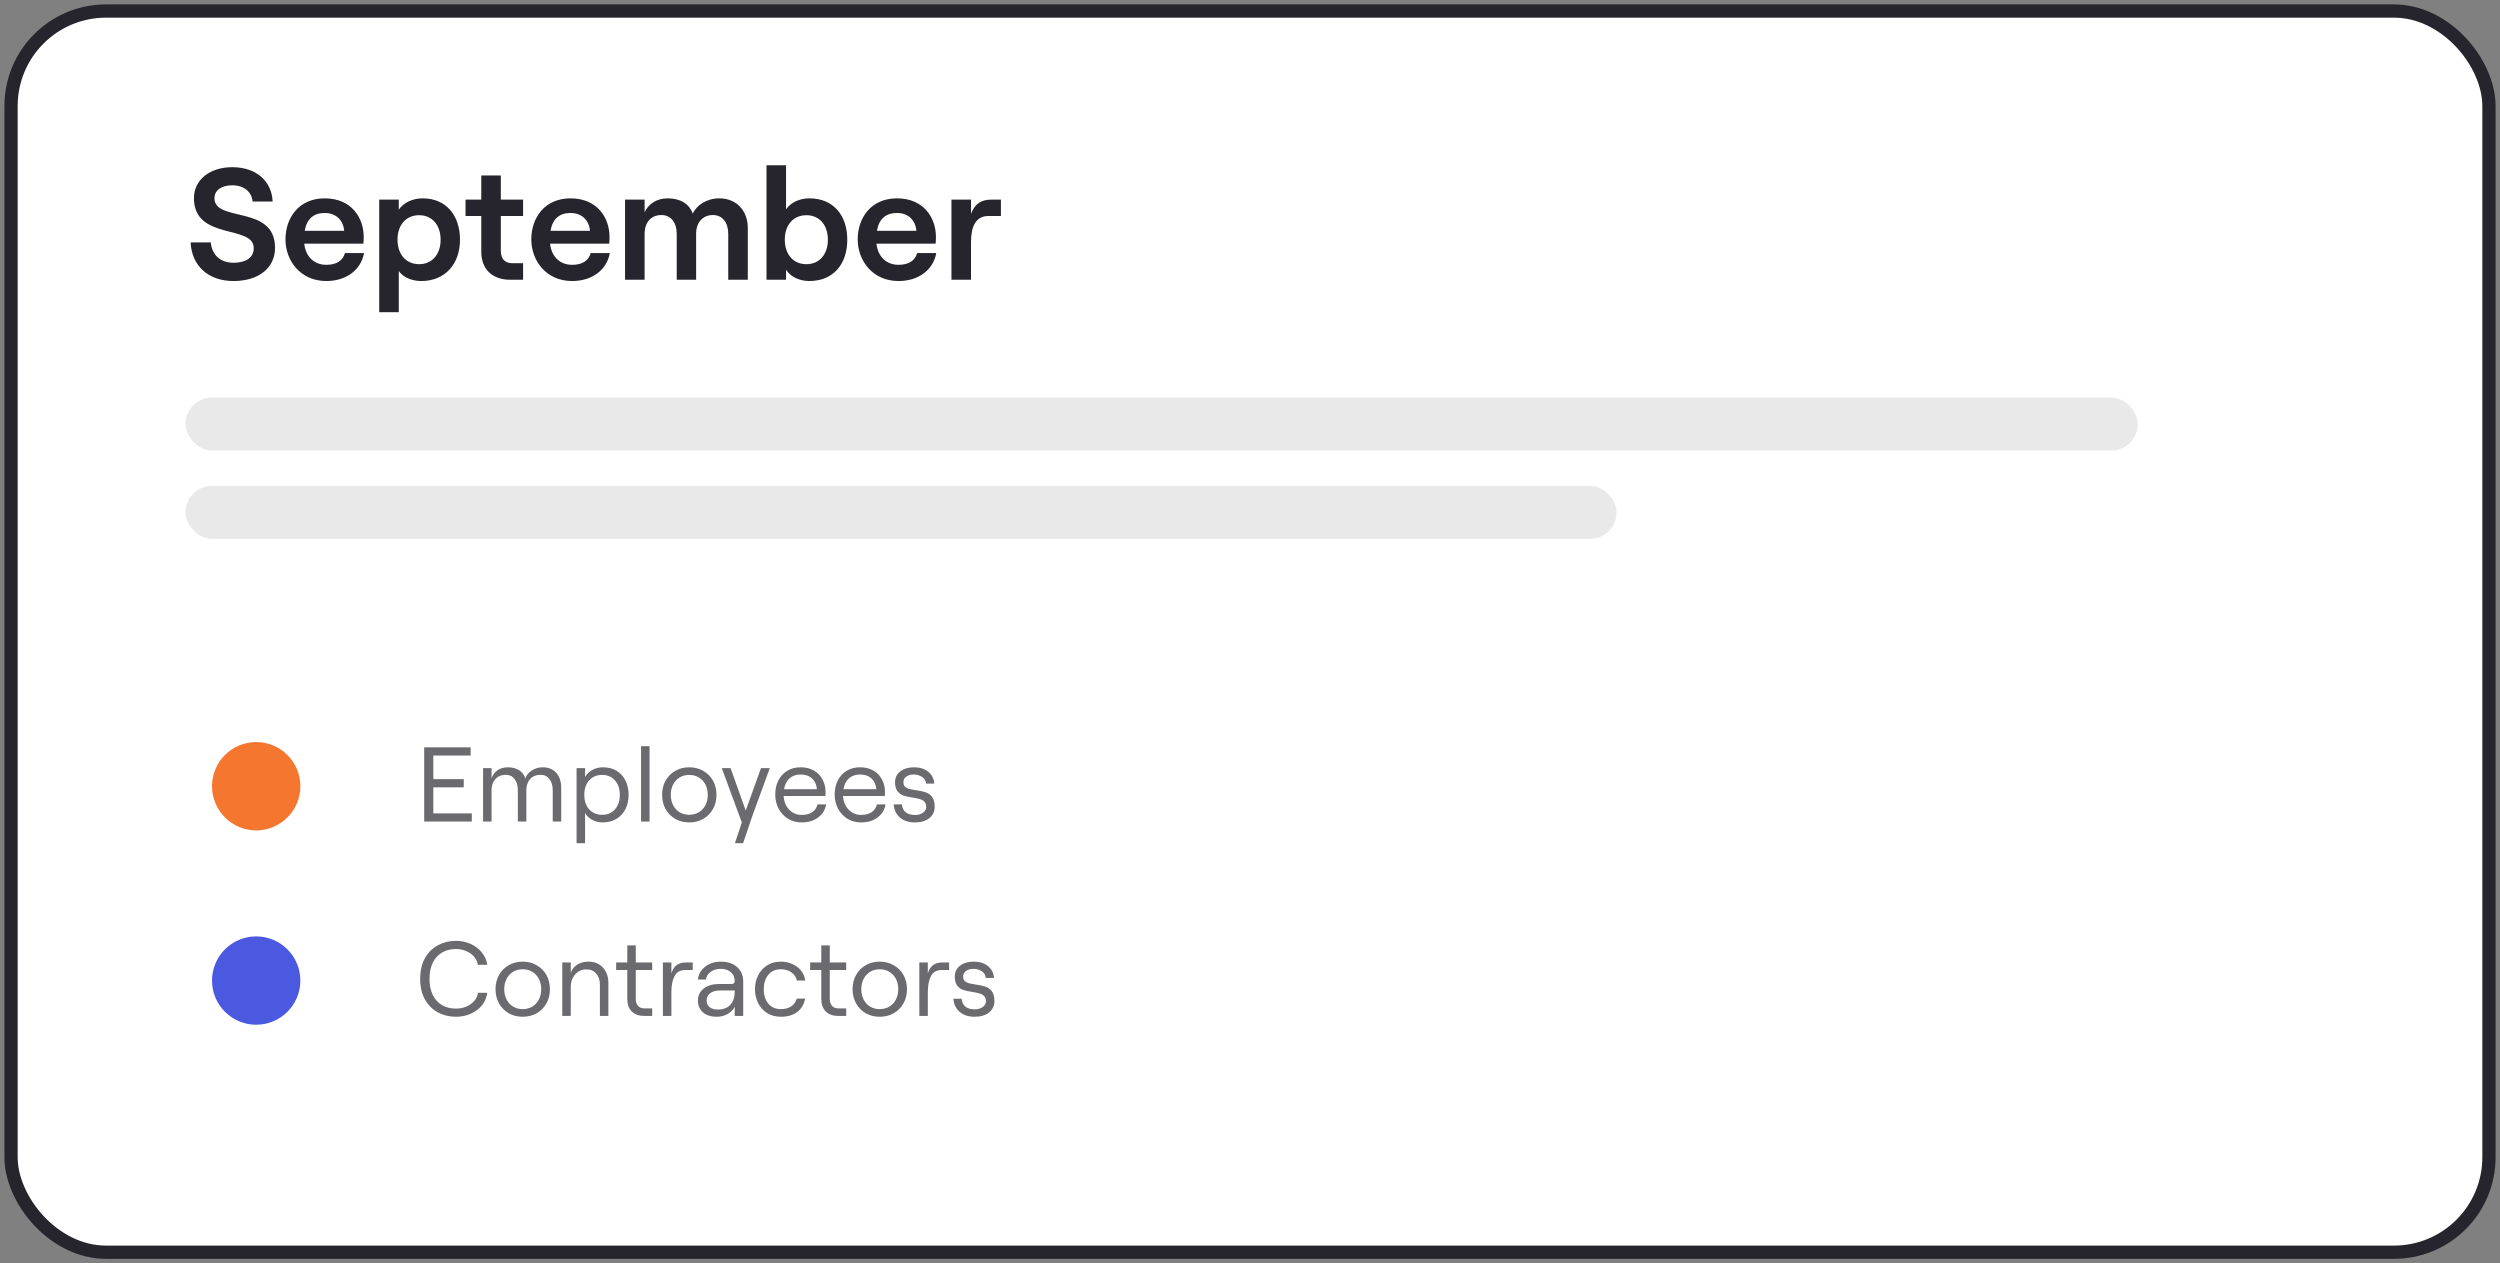<svg xmlns="http://www.w3.org/2000/svg" width="283" height="143" viewBox="0 0 283 143" fill="none"><rect x="0" y="0" width="283" height="143" fill="#808080" stroke="none"/><rect x="1.25" y="1.25" width="280.5" height="140.5" rx="10.75" fill="white"></rect><rect x="1.25" y="1.25" width="280.5" height="140.5" rx="10.75" stroke="#26252D" stroke-width="1.5"></rect><path d="M26.436 31.813C23.574 31.813 21.702 30.085 21.576 27.439H23.862C23.988 28.843 24.924 29.743 26.436 29.743C27.786 29.743 28.722 29.203 28.722 28.087C28.722 25.387 21.954 27.259 21.954 22.435C21.954 20.365 23.736 18.925 26.292 18.925C28.956 18.925 30.756 20.455 30.864 22.813H28.596C28.488 21.715 27.624 20.977 26.292 20.977C25.05 20.977 24.276 21.553 24.276 22.435C24.276 25.225 31.134 23.137 31.134 28.051C31.134 30.391 29.208 31.813 26.436 31.813ZM36.942 31.813C33.972 31.813 32.316 29.473 32.316 27.097C32.316 24.703 33.792 22.453 36.762 22.453C39.804 22.453 41.172 24.667 41.172 26.827C41.172 27.133 41.154 27.403 41.136 27.583H34.44C34.602 29.041 35.538 29.977 36.942 29.977C38.076 29.977 38.814 29.509 39.048 28.645H41.208C40.866 30.571 39.174 31.813 36.942 31.813ZM34.494 26.125H38.958C38.868 24.973 38.076 24.109 36.762 24.109C35.52 24.109 34.728 24.757 34.494 26.125ZM42.928 35.341V22.597H45.142V23.731C45.682 22.957 46.654 22.453 47.861 22.453C50.471 22.453 52.072 24.361 52.072 27.133C52.072 29.905 50.362 31.813 47.699 31.813C46.6 31.813 45.629 31.381 45.142 30.679V35.341H42.928ZM44.998 27.133C44.998 28.807 45.971 29.905 47.447 29.905C48.904 29.905 49.877 28.807 49.877 27.133C49.877 25.459 48.904 24.361 47.447 24.361C45.971 24.361 44.998 25.459 44.998 27.133ZM54.48 19.861H56.694V22.597H59.214V24.451H56.694V28.411C56.694 29.329 57.18 29.797 58.008 29.797H59.214V31.669H57.756C55.776 31.669 54.48 30.517 54.48 28.501V24.451H52.698V22.597H54.48V19.861ZM64.768 31.813C61.798 31.813 60.142 29.473 60.142 27.097C60.142 24.703 61.618 22.453 64.588 22.453C67.63 22.453 68.998 24.667 68.998 26.827C68.998 27.133 68.98 27.403 68.962 27.583H62.266C62.428 29.041 63.364 29.977 64.768 29.977C65.902 29.977 66.64 29.509 66.874 28.645H69.034C68.692 30.571 67 31.813 64.768 31.813ZM62.32 26.125H66.784C66.694 24.973 65.902 24.109 64.588 24.109C63.346 24.109 62.554 24.757 62.32 26.125ZM70.755 31.669V22.597H72.969V24.019C73.401 23.101 74.319 22.453 75.579 22.453C77.019 22.453 78.009 23.065 78.423 24.181C78.837 23.245 79.989 22.453 81.429 22.453C83.391 22.453 84.651 23.875 84.651 25.801V31.669H82.437V26.467C82.437 25.189 81.771 24.343 80.709 24.343C79.539 24.343 78.801 25.189 78.801 26.467V31.669H76.605V26.467C76.605 25.189 75.939 24.343 74.877 24.343C73.689 24.343 72.969 25.189 72.969 26.467V31.669H70.755ZM91.61 31.813C90.494 31.813 89.486 31.327 88.982 30.535V31.669H86.768V18.709H88.982V23.695C89.486 22.957 90.458 22.453 91.628 22.453C94.328 22.453 95.912 24.361 95.912 27.133C95.912 29.905 94.328 31.813 91.61 31.813ZM88.838 27.133C88.838 28.807 89.81 29.905 91.286 29.905C92.744 29.905 93.716 28.807 93.716 27.133C93.716 25.459 92.744 24.361 91.286 24.361C89.81 24.361 88.838 25.459 88.838 27.133ZM101.718 31.813C98.748 31.813 97.092 29.473 97.092 27.097C97.092 24.703 98.568 22.453 101.538 22.453C104.58 22.453 105.948 24.667 105.948 26.827C105.948 27.133 105.93 27.403 105.912 27.583H99.216C99.378 29.041 100.314 29.977 101.718 29.977C102.852 29.977 103.59 29.509 103.824 28.645H105.984C105.642 30.571 103.95 31.813 101.718 31.813ZM99.27 26.125H103.734C103.644 24.973 102.852 24.109 101.538 24.109C100.296 24.109 99.504 24.757 99.27 26.125ZM111.88 24.451C110.458 24.451 109.918 25.657 109.918 27.385V31.669H107.704V22.597H109.918V24.199C110.368 23.047 111.07 22.597 112.24 22.597H113.302V24.451H111.88Z" fill="#26252D"></path><path opacity="0.68" d="M48.02 84.601H53.276V85.525H49.052V88.201H52.496V89.125H49.052V92.077H53.408V93.001H48.02V84.601ZM54.685 86.953H55.645V88.117C55.765 87.741 55.985 87.437 56.305 87.205C56.633 86.973 57.025 86.857 57.481 86.857C57.985 86.857 58.413 86.969 58.765 87.193C59.125 87.417 59.357 87.733 59.461 88.141C59.573 87.773 59.813 87.469 60.181 87.229C60.557 86.981 60.969 86.857 61.417 86.857C62.073 86.857 62.589 87.065 62.965 87.481C63.341 87.897 63.529 88.469 63.529 89.197V93.001H62.569V89.449C62.569 88.929 62.445 88.509 62.197 88.189C61.957 87.869 61.625 87.709 61.201 87.709C60.697 87.709 60.301 87.869 60.013 88.189C59.725 88.509 59.581 88.929 59.581 89.449V93.001H58.621V89.449C58.621 88.929 58.497 88.509 58.249 88.189C58.009 87.869 57.681 87.709 57.265 87.709C56.769 87.709 56.373 87.869 56.077 88.189C55.789 88.509 55.645 88.929 55.645 89.449V93.001H54.685V86.953ZM65.267 86.953H66.228V87.949C66.412 87.621 66.688 87.357 67.055 87.157C67.424 86.957 67.823 86.857 68.255 86.857C68.856 86.857 69.376 86.993 69.816 87.265C70.255 87.537 70.588 87.909 70.811 88.381C71.043 88.853 71.159 89.385 71.159 89.977C71.159 90.569 71.043 91.101 70.811 91.573C70.579 92.045 70.24 92.417 69.791 92.689C69.352 92.961 68.828 93.097 68.219 93.097C67.796 93.097 67.4 93.001 67.031 92.809C66.671 92.609 66.403 92.349 66.228 92.029V95.449H65.267V86.953ZM66.144 89.977C66.144 90.665 66.328 91.213 66.695 91.621C67.064 92.029 67.552 92.233 68.159 92.233C68.767 92.233 69.251 92.029 69.612 91.621C69.98 91.205 70.163 90.657 70.163 89.977C70.163 89.297 69.98 88.753 69.612 88.345C69.251 87.929 68.767 87.721 68.159 87.721C67.552 87.721 67.064 87.925 66.695 88.333C66.328 88.741 66.144 89.289 66.144 89.977ZM72.568 84.469H73.528V93.001H72.568V84.469ZM78.021 93.097C77.429 93.097 76.901 92.965 76.437 92.701C75.973 92.429 75.609 92.057 75.345 91.585C75.081 91.113 74.949 90.577 74.949 89.977C74.949 89.377 75.081 88.841 75.345 88.369C75.609 87.897 75.973 87.529 76.437 87.265C76.901 86.993 77.429 86.857 78.021 86.857C78.613 86.857 79.141 86.993 79.605 87.265C80.077 87.529 80.445 87.897 80.709 88.369C80.973 88.841 81.105 89.377 81.105 89.977C81.105 90.577 80.973 91.113 80.709 91.585C80.445 92.057 80.077 92.429 79.605 92.701C79.141 92.965 78.613 93.097 78.021 93.097ZM75.933 89.977C75.933 90.409 76.021 90.797 76.197 91.141C76.373 91.485 76.617 91.753 76.929 91.945C77.249 92.137 77.613 92.233 78.021 92.233C78.429 92.233 78.793 92.137 79.113 91.945C79.433 91.753 79.681 91.485 79.857 91.141C80.033 90.797 80.121 90.409 80.121 89.977C80.121 89.545 80.033 89.157 79.857 88.813C79.681 88.469 79.433 88.201 79.113 88.009C78.793 87.817 78.429 87.721 78.021 87.721C77.613 87.721 77.249 87.817 76.929 88.009C76.617 88.201 76.373 88.469 76.197 88.813C76.021 89.157 75.933 89.545 75.933 89.977ZM83.973 93.097L81.705 86.953H82.701L84.417 91.753L86.145 86.953H87.141L85.185 92.305L84.117 95.449H83.193L83.973 93.097ZM90.746 93.097C90.162 93.097 89.642 92.957 89.186 92.677C88.738 92.389 88.386 92.005 88.13 91.525C87.882 91.045 87.758 90.517 87.758 89.941C87.758 89.349 87.874 88.821 88.106 88.357C88.346 87.885 88.682 87.517 89.114 87.253C89.546 86.989 90.054 86.857 90.638 86.857C91.214 86.857 91.714 86.981 92.138 87.229C92.562 87.469 92.886 87.805 93.11 88.237C93.342 88.669 93.458 89.153 93.458 89.689C93.458 89.857 93.45 89.997 93.434 90.109H88.706C88.746 90.733 88.954 91.245 89.33 91.645C89.706 92.045 90.178 92.245 90.746 92.245C91.234 92.245 91.63 92.145 91.934 91.945C92.246 91.737 92.45 91.441 92.546 91.057H93.518C93.414 91.681 93.11 92.177 92.606 92.545C92.11 92.913 91.49 93.097 90.746 93.097ZM92.474 89.341C92.434 88.829 92.25 88.425 91.922 88.129C91.602 87.825 91.174 87.673 90.638 87.673C90.126 87.673 89.706 87.817 89.378 88.105C89.05 88.393 88.842 88.805 88.754 89.341H92.474ZM97.472 93.097C96.888 93.097 96.368 92.957 95.912 92.677C95.464 92.389 95.112 92.005 94.856 91.525C94.608 91.045 94.484 90.517 94.484 89.941C94.484 89.349 94.6 88.821 94.832 88.357C95.072 87.885 95.408 87.517 95.84 87.253C96.272 86.989 96.78 86.857 97.364 86.857C97.94 86.857 98.44 86.981 98.864 87.229C99.288 87.469 99.612 87.805 99.836 88.237C100.068 88.669 100.184 89.153 100.184 89.689C100.184 89.857 100.176 89.997 100.16 90.109H95.432C95.472 90.733 95.68 91.245 96.056 91.645C96.432 92.045 96.904 92.245 97.472 92.245C97.96 92.245 98.356 92.145 98.66 91.945C98.972 91.737 99.176 91.441 99.272 91.057H100.244C100.14 91.681 99.836 92.177 99.332 92.545C98.836 92.913 98.216 93.097 97.472 93.097ZM99.2 89.341C99.16 88.829 98.976 88.425 98.648 88.129C98.328 87.825 97.9 87.673 97.364 87.673C96.852 87.673 96.432 87.817 96.104 88.105C95.776 88.393 95.568 88.805 95.48 89.341H99.2ZM103.575 93.097C102.879 93.097 102.315 92.917 101.883 92.557C101.451 92.189 101.211 91.689 101.163 91.057H102.087C102.127 91.449 102.275 91.749 102.531 91.957C102.787 92.157 103.135 92.257 103.575 92.257C103.951 92.257 104.255 92.169 104.487 91.993C104.727 91.817 104.847 91.601 104.847 91.345C104.847 91.089 104.779 90.893 104.643 90.757C104.515 90.621 104.351 90.525 104.151 90.469C103.959 90.405 103.683 90.345 103.323 90.289C102.899 90.225 102.551 90.149 102.279 90.061C102.015 89.973 101.787 89.809 101.595 89.569C101.411 89.329 101.319 88.989 101.319 88.549C101.319 88.037 101.515 87.629 101.907 87.325C102.307 87.013 102.827 86.857 103.467 86.857C104.123 86.857 104.659 87.025 105.075 87.361C105.491 87.697 105.719 88.145 105.759 88.705H104.835C104.795 88.353 104.631 88.093 104.343 87.925C104.063 87.757 103.763 87.673 103.443 87.673C103.091 87.673 102.807 87.753 102.591 87.913C102.375 88.065 102.267 88.273 102.267 88.537C102.267 88.761 102.327 88.933 102.447 89.053C102.575 89.173 102.731 89.257 102.915 89.305C103.107 89.353 103.367 89.401 103.695 89.449C104.143 89.513 104.507 89.593 104.787 89.689C105.067 89.777 105.307 89.949 105.507 90.205C105.707 90.461 105.807 90.833 105.807 91.321C105.807 91.857 105.603 92.289 105.195 92.617C104.787 92.937 104.247 93.097 103.575 93.097Z" fill="#26252D"></path><path opacity="0.68" d="M51.608 115.097C50.88 115.097 50.208 114.937 49.592 114.617C48.984 114.289 48.492 113.805 48.116 113.165C47.748 112.517 47.564 111.729 47.564 110.801C47.564 109.873 47.748 109.085 48.116 108.437C48.492 107.789 48.988 107.305 49.604 106.985C50.22 106.665 50.888 106.505 51.608 106.505C52.208 106.505 52.764 106.621 53.276 106.853C53.796 107.085 54.22 107.409 54.548 107.825C54.884 108.233 55.088 108.697 55.16 109.217H54.092C54.044 108.881 53.904 108.577 53.672 108.305C53.44 108.033 53.144 107.821 52.784 107.669C52.424 107.509 52.032 107.429 51.608 107.429C51.016 107.429 50.496 107.561 50.048 107.825C49.6 108.081 49.248 108.465 48.992 108.977C48.744 109.481 48.62 110.089 48.62 110.801C48.62 111.513 48.744 112.125 48.992 112.637C49.248 113.141 49.6 113.525 50.048 113.789C50.496 114.045 51.016 114.173 51.608 114.173C52.04 114.173 52.436 114.097 52.796 113.945C53.164 113.785 53.464 113.569 53.696 113.297C53.928 113.025 54.064 112.721 54.104 112.385H55.148C55.092 112.905 54.9 113.373 54.572 113.789C54.244 114.197 53.82 114.517 53.3 114.749C52.788 114.981 52.224 115.097 51.608 115.097ZM59.166 115.097C58.574 115.097 58.046 114.965 57.582 114.701C57.118 114.429 56.754 114.057 56.49 113.585C56.226 113.113 56.094 112.577 56.094 111.977C56.094 111.377 56.226 110.841 56.49 110.369C56.754 109.897 57.118 109.529 57.582 109.265C58.046 108.993 58.574 108.857 59.166 108.857C59.758 108.857 60.286 108.993 60.75 109.265C61.222 109.529 61.59 109.897 61.854 110.369C62.118 110.841 62.25 111.377 62.25 111.977C62.25 112.577 62.118 113.113 61.854 113.585C61.59 114.057 61.222 114.429 60.75 114.701C60.286 114.965 59.758 115.097 59.166 115.097ZM57.078 111.977C57.078 112.409 57.166 112.797 57.342 113.141C57.518 113.485 57.762 113.753 58.074 113.945C58.394 114.137 58.758 114.233 59.166 114.233C59.574 114.233 59.938 114.137 60.258 113.945C60.578 113.753 60.826 113.485 61.002 113.141C61.178 112.797 61.266 112.409 61.266 111.977C61.266 111.545 61.178 111.157 61.002 110.813C60.826 110.469 60.578 110.201 60.258 110.009C59.938 109.817 59.574 109.721 59.166 109.721C58.758 109.721 58.394 109.817 58.074 110.009C57.762 110.201 57.518 110.469 57.342 110.813C57.166 111.157 57.078 111.545 57.078 111.977ZM63.65 108.953H64.61V110.117C64.77 109.701 65.022 109.389 65.366 109.181C65.718 108.965 66.134 108.857 66.614 108.857C67.294 108.857 67.838 109.081 68.246 109.529C68.662 109.977 68.87 110.569 68.87 111.305V115.001H67.91V111.461C67.91 110.941 67.77 110.525 67.49 110.213C67.218 109.893 66.854 109.733 66.398 109.733C65.878 109.733 65.45 109.921 65.114 110.297C64.778 110.673 64.61 111.153 64.61 111.737V115.001H63.65V108.953ZM71.969 107.021V108.953H73.829V109.805H71.969V113.081C71.969 113.417 72.058 113.681 72.234 113.873C72.409 114.057 72.645 114.149 72.942 114.149H73.829V115.001H72.906C72.322 115.001 71.858 114.833 71.513 114.497C71.177 114.153 71.01 113.689 71.01 113.105V109.805H69.749V108.953H71.01V107.021H71.969ZM77.585 109.805C77.009 109.805 76.601 110.033 76.361 110.489C76.121 110.937 76.001 111.553 76.001 112.337V115.001H75.041V108.953H76.001V110.177C76.137 109.761 76.333 109.453 76.589 109.253C76.853 109.053 77.205 108.953 77.645 108.953H78.413V109.805H77.585ZM81.107 115.097C80.475 115.097 79.967 114.933 79.583 114.605C79.199 114.269 79.007 113.825 79.007 113.273C79.007 112.697 79.223 112.241 79.655 111.905C80.095 111.561 80.683 111.389 81.419 111.389H82.787C82.915 111.389 83.011 111.361 83.075 111.305C83.139 111.241 83.171 111.161 83.171 111.065C83.171 110.641 83.027 110.305 82.739 110.057C82.451 109.801 82.055 109.673 81.551 109.673C81.111 109.673 80.735 109.793 80.423 110.033C80.111 110.265 79.943 110.549 79.919 110.885H79.007C79.039 110.501 79.171 110.157 79.403 109.853C79.643 109.541 79.951 109.297 80.327 109.121C80.711 108.945 81.127 108.857 81.575 108.857C82.359 108.857 82.979 109.061 83.435 109.469C83.899 109.877 84.131 110.421 84.131 111.101V115.001H83.171V113.957C83.011 114.301 82.743 114.577 82.367 114.785C81.999 114.993 81.579 115.097 81.107 115.097ZM79.991 113.261C79.991 113.573 80.103 113.821 80.327 114.005C80.559 114.189 80.867 114.281 81.251 114.281C81.859 114.281 82.331 114.105 82.667 113.753C83.003 113.393 83.171 112.901 83.171 112.277V112.121H81.479C81.023 112.121 80.659 112.225 80.387 112.433C80.123 112.633 79.991 112.909 79.991 113.261ZM88.401 115.097C87.793 115.097 87.265 114.953 86.817 114.665C86.377 114.377 86.041 113.997 85.809 113.525C85.577 113.045 85.461 112.529 85.461 111.977C85.461 111.425 85.577 110.913 85.809 110.441C86.041 109.961 86.377 109.577 86.817 109.289C87.265 109.001 87.793 108.857 88.401 108.857C88.857 108.857 89.281 108.945 89.673 109.121C90.073 109.289 90.405 109.537 90.669 109.865C90.933 110.185 91.093 110.561 91.149 110.993H90.201C90.137 110.625 89.937 110.321 89.601 110.081C89.265 109.841 88.869 109.721 88.413 109.721C87.781 109.721 87.297 109.933 86.961 110.357C86.625 110.781 86.457 111.321 86.457 111.977C86.457 112.633 86.625 113.173 86.961 113.597C87.305 114.021 87.789 114.233 88.413 114.233C88.869 114.233 89.253 114.129 89.565 113.921C89.877 113.705 90.089 113.413 90.201 113.045H91.137C91.033 113.669 90.741 114.169 90.261 114.545C89.781 114.913 89.161 115.097 88.401 115.097ZM93.93 107.021V108.953H95.79V109.805H93.93V113.081C93.93 113.417 94.018 113.681 94.194 113.873C94.37 114.057 94.606 114.149 94.902 114.149H95.79V115.001H94.866C94.282 115.001 93.818 114.833 93.474 114.497C93.138 114.153 92.97 113.689 92.97 113.105V109.805H91.71V108.953H92.97V107.021H93.93ZM99.584 115.097C98.992 115.097 98.463 114.965 97.999 114.701C97.535 114.429 97.171 114.057 96.907 113.585C96.644 113.113 96.511 112.577 96.511 111.977C96.511 111.377 96.644 110.841 96.907 110.369C97.171 109.897 97.535 109.529 97.999 109.265C98.463 108.993 98.992 108.857 99.584 108.857C100.176 108.857 100.704 108.993 101.168 109.265C101.64 109.529 102.008 109.897 102.272 110.369C102.536 110.841 102.668 111.377 102.668 111.977C102.668 112.577 102.536 113.113 102.272 113.585C102.008 114.057 101.64 114.429 101.168 114.701C100.704 114.965 100.176 115.097 99.584 115.097ZM97.496 111.977C97.496 112.409 97.584 112.797 97.76 113.141C97.936 113.485 98.18 113.753 98.492 113.945C98.811 114.137 99.175 114.233 99.584 114.233C99.992 114.233 100.356 114.137 100.676 113.945C100.996 113.753 101.244 113.485 101.42 113.141C101.596 112.797 101.684 112.409 101.684 111.977C101.684 111.545 101.596 111.157 101.42 110.813C101.244 110.469 100.996 110.201 100.676 110.009C100.356 109.817 99.992 109.721 99.584 109.721C99.175 109.721 98.811 109.817 98.492 110.009C98.18 110.201 97.936 110.469 97.76 110.813C97.584 111.157 97.496 111.545 97.496 111.977ZM106.612 109.805C106.036 109.805 105.628 110.033 105.388 110.489C105.148 110.937 105.028 111.553 105.028 112.337V115.001H104.068V108.953H105.028V110.177C105.164 109.761 105.36 109.453 105.616 109.253C105.88 109.053 106.232 108.953 106.672 108.953H107.44V109.805H106.612ZM110.336 115.097C109.64 115.097 109.076 114.917 108.644 114.557C108.212 114.189 107.972 113.689 107.924 113.057H108.848C108.888 113.449 109.036 113.749 109.292 113.957C109.548 114.157 109.896 114.257 110.336 114.257C110.712 114.257 111.016 114.169 111.248 113.993C111.488 113.817 111.608 113.601 111.608 113.345C111.608 113.089 111.54 112.893 111.404 112.757C111.276 112.621 111.112 112.525 110.912 112.469C110.72 112.405 110.444 112.345 110.084 112.289C109.66 112.225 109.312 112.149 109.04 112.061C108.776 111.973 108.548 111.809 108.356 111.569C108.172 111.329 108.08 110.989 108.08 110.549C108.08 110.037 108.276 109.629 108.668 109.325C109.068 109.013 109.588 108.857 110.228 108.857C110.884 108.857 111.42 109.025 111.836 109.361C112.252 109.697 112.48 110.145 112.52 110.705H111.596C111.556 110.353 111.392 110.093 111.104 109.925C110.824 109.757 110.524 109.673 110.204 109.673C109.852 109.673 109.568 109.753 109.352 109.913C109.136 110.065 109.028 110.273 109.028 110.537C109.028 110.761 109.088 110.933 109.208 111.053C109.336 111.173 109.492 111.257 109.676 111.305C109.868 111.353 110.128 111.401 110.456 111.449C110.904 111.513 111.268 111.593 111.548 111.689C111.828 111.777 112.068 111.949 112.268 112.205C112.468 112.461 112.568 112.833 112.568 113.321C112.568 113.857 112.364 114.289 111.956 114.617C111.548 114.937 111.008 115.097 110.336 115.097Z" fill="#26252D"></path><rect opacity="0.1" x="21" y="45" width="221" height="6" rx="3" fill="#26252D"></rect><rect opacity="0.1" x="21" y="55" width="162" height="6" rx="3" fill="#26252D"></rect><circle cx="29" cy="89" r="5" fill="#F5762F"></circle><circle cx="29" cy="111" r="5" fill="#4A59DF"></circle></svg>